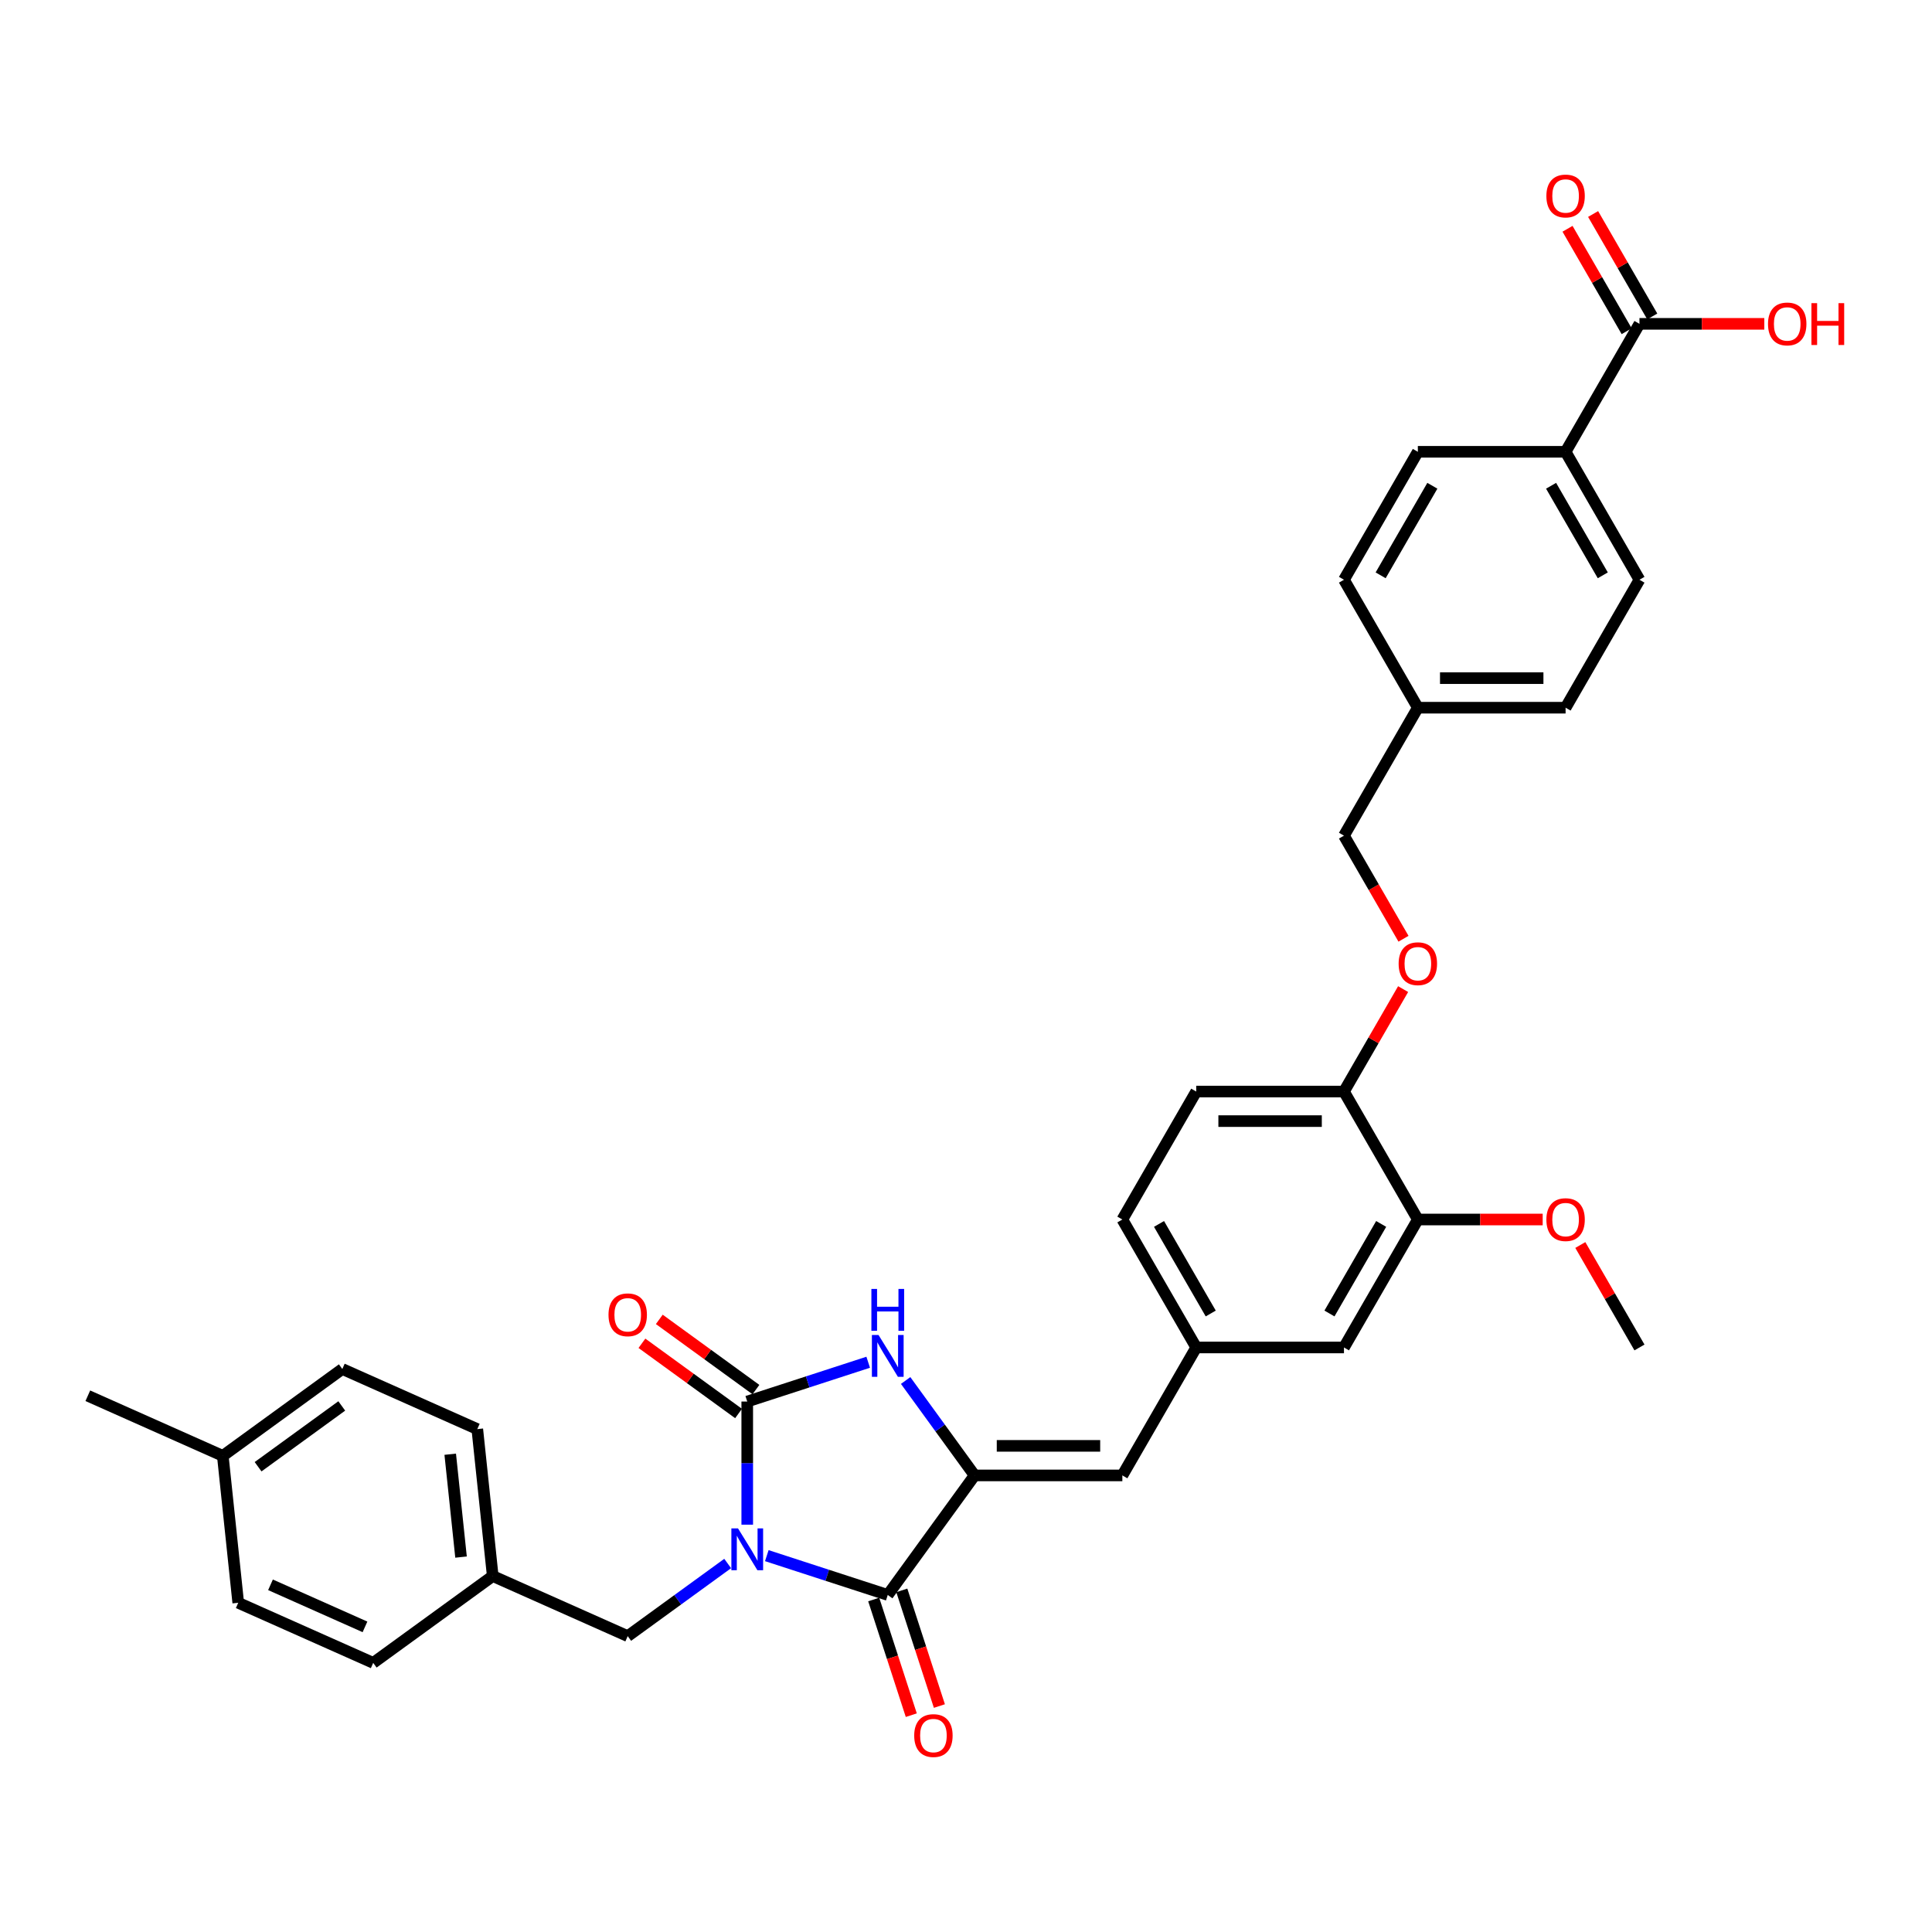 <?xml version='1.0' encoding='iso-8859-1'?>
<svg version='1.1' baseProfile='full'
              xmlns='http://www.w3.org/2000/svg'
                      xmlns:rdkit='http://www.rdkit.org/xml'
                      xmlns:xlink='http://www.w3.org/1999/xlink'
                  xml:space='preserve'
width='1000px' height='1000px' viewBox='0 0 1000 1000'>
<!-- END OF HEADER -->
<rect style='opacity:1.0;fill:#FFFFFF;stroke:none' width='1000' height='1000' x='0' y='0'> </rect>
<path class='bond-0' d='M 386.772,789.169 L 386.772,757.302' style='fill:none;fill-rule:evenodd;stroke:#0000FF;stroke-width:6px;stroke-linecap:butt;stroke-linejoin:miter;stroke-opacity:1' />
<path class='bond-0' d='M 386.772,757.302 L 386.772,725.436' style='fill:none;fill-rule:evenodd;stroke:#000000;stroke-width:6px;stroke-linecap:butt;stroke-linejoin:miter;stroke-opacity:1' />
<path class='bond-1' d='M 396.897,805.199 L 428.199,815.37' style='fill:none;fill-rule:evenodd;stroke:#0000FF;stroke-width:6px;stroke-linecap:butt;stroke-linejoin:miter;stroke-opacity:1' />
<path class='bond-1' d='M 428.199,815.37 L 459.502,825.541' style='fill:none;fill-rule:evenodd;stroke:#000000;stroke-width:6px;stroke-linecap:butt;stroke-linejoin:miter;stroke-opacity:1' />
<path class='bond-5' d='M 376.646,809.266 L 350.775,828.063' style='fill:none;fill-rule:evenodd;stroke:#0000FF;stroke-width:6px;stroke-linecap:butt;stroke-linejoin:miter;stroke-opacity:1' />
<path class='bond-5' d='M 350.775,828.063 L 324.903,846.86' style='fill:none;fill-rule:evenodd;stroke:#000000;stroke-width:6px;stroke-linecap:butt;stroke-linejoin:miter;stroke-opacity:1' />
<path class='bond-3' d='M 386.772,725.436 L 418.074,715.265' style='fill:none;fill-rule:evenodd;stroke:#000000;stroke-width:6px;stroke-linecap:butt;stroke-linejoin:miter;stroke-opacity:1' />
<path class='bond-3' d='M 418.074,715.265 L 449.377,705.094' style='fill:none;fill-rule:evenodd;stroke:#0000FF;stroke-width:6px;stroke-linecap:butt;stroke-linejoin:miter;stroke-opacity:1' />
<path class='bond-7' d='M 391.267,719.249 L 366.259,701.08' style='fill:none;fill-rule:evenodd;stroke:#000000;stroke-width:6px;stroke-linecap:butt;stroke-linejoin:miter;stroke-opacity:1' />
<path class='bond-7' d='M 366.259,701.08 L 341.251,682.911' style='fill:none;fill-rule:evenodd;stroke:#FF0000;stroke-width:6px;stroke-linecap:butt;stroke-linejoin:miter;stroke-opacity:1' />
<path class='bond-7' d='M 382.277,731.623 L 357.269,713.454' style='fill:none;fill-rule:evenodd;stroke:#000000;stroke-width:6px;stroke-linecap:butt;stroke-linejoin:miter;stroke-opacity:1' />
<path class='bond-7' d='M 357.269,713.454 L 332.261,695.285' style='fill:none;fill-rule:evenodd;stroke:#FF0000;stroke-width:6px;stroke-linecap:butt;stroke-linejoin:miter;stroke-opacity:1' />
<path class='bond-2' d='M 459.502,825.541 L 504.452,763.673' style='fill:none;fill-rule:evenodd;stroke:#000000;stroke-width:6px;stroke-linecap:butt;stroke-linejoin:miter;stroke-opacity:1' />
<path class='bond-9' d='M 452.229,827.904 L 461.955,857.838' style='fill:none;fill-rule:evenodd;stroke:#000000;stroke-width:6px;stroke-linecap:butt;stroke-linejoin:miter;stroke-opacity:1' />
<path class='bond-9' d='M 461.955,857.838 L 471.681,887.772' style='fill:none;fill-rule:evenodd;stroke:#FF0000;stroke-width:6px;stroke-linecap:butt;stroke-linejoin:miter;stroke-opacity:1' />
<path class='bond-9' d='M 466.775,823.178 L 476.501,853.112' style='fill:none;fill-rule:evenodd;stroke:#000000;stroke-width:6px;stroke-linecap:butt;stroke-linejoin:miter;stroke-opacity:1' />
<path class='bond-9' d='M 476.501,853.112 L 486.228,883.046' style='fill:none;fill-rule:evenodd;stroke:#FF0000;stroke-width:6px;stroke-linecap:butt;stroke-linejoin:miter;stroke-opacity:1' />
<path class='bond-4' d='M 504.452,763.673 L 580.926,763.673' style='fill:none;fill-rule:evenodd;stroke:#000000;stroke-width:6px;stroke-linecap:butt;stroke-linejoin:miter;stroke-opacity:1' />
<path class='bond-4' d='M 515.923,748.378 L 569.455,748.378' style='fill:none;fill-rule:evenodd;stroke:#000000;stroke-width:6px;stroke-linecap:butt;stroke-linejoin:miter;stroke-opacity:1' />
<path class='bond-34' d='M 504.452,763.673 L 486.606,739.109' style='fill:none;fill-rule:evenodd;stroke:#000000;stroke-width:6px;stroke-linecap:butt;stroke-linejoin:miter;stroke-opacity:1' />
<path class='bond-34' d='M 486.606,739.109 L 468.759,714.545' style='fill:none;fill-rule:evenodd;stroke:#0000FF;stroke-width:6px;stroke-linecap:butt;stroke-linejoin:miter;stroke-opacity:1' />
<path class='bond-12' d='M 580.926,763.673 L 619.163,697.445' style='fill:none;fill-rule:evenodd;stroke:#000000;stroke-width:6px;stroke-linecap:butt;stroke-linejoin:miter;stroke-opacity:1' />
<path class='bond-19' d='M 324.903,846.86 L 255.041,815.755' style='fill:none;fill-rule:evenodd;stroke:#000000;stroke-width:6px;stroke-linecap:butt;stroke-linejoin:miter;stroke-opacity:1' />
<path class='bond-6' d='M 848.584,167.62 L 810.347,233.848' style='fill:none;fill-rule:evenodd;stroke:#000000;stroke-width:6px;stroke-linecap:butt;stroke-linejoin:miter;stroke-opacity:1' />
<path class='bond-15' d='M 855.206,163.796 L 839.898,137.282' style='fill:none;fill-rule:evenodd;stroke:#000000;stroke-width:6px;stroke-linecap:butt;stroke-linejoin:miter;stroke-opacity:1' />
<path class='bond-15' d='M 839.898,137.282 L 824.59,110.767' style='fill:none;fill-rule:evenodd;stroke:#FF0000;stroke-width:6px;stroke-linecap:butt;stroke-linejoin:miter;stroke-opacity:1' />
<path class='bond-15' d='M 841.961,171.443 L 826.653,144.929' style='fill:none;fill-rule:evenodd;stroke:#000000;stroke-width:6px;stroke-linecap:butt;stroke-linejoin:miter;stroke-opacity:1' />
<path class='bond-15' d='M 826.653,144.929 L 811.345,118.415' style='fill:none;fill-rule:evenodd;stroke:#FF0000;stroke-width:6px;stroke-linecap:butt;stroke-linejoin:miter;stroke-opacity:1' />
<path class='bond-20' d='M 848.584,167.62 L 880.894,167.62' style='fill:none;fill-rule:evenodd;stroke:#000000;stroke-width:6px;stroke-linecap:butt;stroke-linejoin:miter;stroke-opacity:1' />
<path class='bond-20' d='M 880.894,167.62 L 913.204,167.62' style='fill:none;fill-rule:evenodd;stroke:#FF0000;stroke-width:6px;stroke-linecap:butt;stroke-linejoin:miter;stroke-opacity:1' />
<path class='bond-8' d='M 733.873,631.216 L 695.636,697.445' style='fill:none;fill-rule:evenodd;stroke:#000000;stroke-width:6px;stroke-linecap:butt;stroke-linejoin:miter;stroke-opacity:1' />
<path class='bond-8' d='M 714.892,633.503 L 688.126,679.863' style='fill:none;fill-rule:evenodd;stroke:#000000;stroke-width:6px;stroke-linecap:butt;stroke-linejoin:miter;stroke-opacity:1' />
<path class='bond-26' d='M 733.873,631.216 L 766.183,631.216' style='fill:none;fill-rule:evenodd;stroke:#000000;stroke-width:6px;stroke-linecap:butt;stroke-linejoin:miter;stroke-opacity:1' />
<path class='bond-26' d='M 766.183,631.216 L 798.493,631.216' style='fill:none;fill-rule:evenodd;stroke:#FF0000;stroke-width:6px;stroke-linecap:butt;stroke-linejoin:miter;stroke-opacity:1' />
<path class='bond-36' d='M 733.873,631.216 L 695.636,564.988' style='fill:none;fill-rule:evenodd;stroke:#000000;stroke-width:6px;stroke-linecap:butt;stroke-linejoin:miter;stroke-opacity:1' />
<path class='bond-10' d='M 810.347,233.848 L 848.584,300.076' style='fill:none;fill-rule:evenodd;stroke:#000000;stroke-width:6px;stroke-linecap:butt;stroke-linejoin:miter;stroke-opacity:1' />
<path class='bond-10' d='M 802.837,251.429 L 829.602,297.789' style='fill:none;fill-rule:evenodd;stroke:#000000;stroke-width:6px;stroke-linecap:butt;stroke-linejoin:miter;stroke-opacity:1' />
<path class='bond-37' d='M 810.347,233.848 L 733.873,233.848' style='fill:none;fill-rule:evenodd;stroke:#000000;stroke-width:6px;stroke-linecap:butt;stroke-linejoin:miter;stroke-opacity:1' />
<path class='bond-11' d='M 695.636,564.988 L 619.163,564.988' style='fill:none;fill-rule:evenodd;stroke:#000000;stroke-width:6px;stroke-linecap:butt;stroke-linejoin:miter;stroke-opacity:1' />
<path class='bond-11' d='M 684.165,580.283 L 630.634,580.283' style='fill:none;fill-rule:evenodd;stroke:#000000;stroke-width:6px;stroke-linecap:butt;stroke-linejoin:miter;stroke-opacity:1' />
<path class='bond-14' d='M 695.636,564.988 L 710.944,538.474' style='fill:none;fill-rule:evenodd;stroke:#000000;stroke-width:6px;stroke-linecap:butt;stroke-linejoin:miter;stroke-opacity:1' />
<path class='bond-14' d='M 710.944,538.474 L 726.253,511.96' style='fill:none;fill-rule:evenodd;stroke:#FF0000;stroke-width:6px;stroke-linecap:butt;stroke-linejoin:miter;stroke-opacity:1' />
<path class='bond-13' d='M 619.163,697.445 L 695.636,697.445' style='fill:none;fill-rule:evenodd;stroke:#000000;stroke-width:6px;stroke-linecap:butt;stroke-linejoin:miter;stroke-opacity:1' />
<path class='bond-21' d='M 619.163,697.445 L 580.926,631.216' style='fill:none;fill-rule:evenodd;stroke:#000000;stroke-width:6px;stroke-linecap:butt;stroke-linejoin:miter;stroke-opacity:1' />
<path class='bond-21' d='M 626.673,679.863 L 599.907,633.503' style='fill:none;fill-rule:evenodd;stroke:#000000;stroke-width:6px;stroke-linecap:butt;stroke-linejoin:miter;stroke-opacity:1' />
<path class='bond-22' d='M 726.447,485.897 L 711.042,459.215' style='fill:none;fill-rule:evenodd;stroke:#FF0000;stroke-width:6px;stroke-linecap:butt;stroke-linejoin:miter;stroke-opacity:1' />
<path class='bond-22' d='M 711.042,459.215 L 695.636,432.532' style='fill:none;fill-rule:evenodd;stroke:#000000;stroke-width:6px;stroke-linecap:butt;stroke-linejoin:miter;stroke-opacity:1' />
<path class='bond-16' d='M 619.163,564.988 L 580.926,631.216' style='fill:none;fill-rule:evenodd;stroke:#000000;stroke-width:6px;stroke-linecap:butt;stroke-linejoin:miter;stroke-opacity:1' />
<path class='bond-17' d='M 848.584,300.076 L 810.347,366.304' style='fill:none;fill-rule:evenodd;stroke:#000000;stroke-width:6px;stroke-linecap:butt;stroke-linejoin:miter;stroke-opacity:1' />
<path class='bond-18' d='M 733.873,233.848 L 695.636,300.076' style='fill:none;fill-rule:evenodd;stroke:#000000;stroke-width:6px;stroke-linecap:butt;stroke-linejoin:miter;stroke-opacity:1' />
<path class='bond-18' d='M 741.383,251.429 L 714.618,297.789' style='fill:none;fill-rule:evenodd;stroke:#000000;stroke-width:6px;stroke-linecap:butt;stroke-linejoin:miter;stroke-opacity:1' />
<path class='bond-28' d='M 255.041,815.755 L 193.172,860.705' style='fill:none;fill-rule:evenodd;stroke:#000000;stroke-width:6px;stroke-linecap:butt;stroke-linejoin:miter;stroke-opacity:1' />
<path class='bond-29' d='M 255.041,815.755 L 247.047,739.7' style='fill:none;fill-rule:evenodd;stroke:#000000;stroke-width:6px;stroke-linecap:butt;stroke-linejoin:miter;stroke-opacity:1' />
<path class='bond-29' d='M 238.631,805.945 L 233.035,752.707' style='fill:none;fill-rule:evenodd;stroke:#000000;stroke-width:6px;stroke-linecap:butt;stroke-linejoin:miter;stroke-opacity:1' />
<path class='bond-23' d='M 695.636,432.532 L 733.873,366.304' style='fill:none;fill-rule:evenodd;stroke:#000000;stroke-width:6px;stroke-linecap:butt;stroke-linejoin:miter;stroke-opacity:1' />
<path class='bond-24' d='M 733.873,366.304 L 695.636,300.076' style='fill:none;fill-rule:evenodd;stroke:#000000;stroke-width:6px;stroke-linecap:butt;stroke-linejoin:miter;stroke-opacity:1' />
<path class='bond-25' d='M 733.873,366.304 L 810.347,366.304' style='fill:none;fill-rule:evenodd;stroke:#000000;stroke-width:6px;stroke-linecap:butt;stroke-linejoin:miter;stroke-opacity:1' />
<path class='bond-25' d='M 745.344,351.009 L 798.876,351.009' style='fill:none;fill-rule:evenodd;stroke:#000000;stroke-width:6px;stroke-linecap:butt;stroke-linejoin:miter;stroke-opacity:1' />
<path class='bond-33' d='M 817.967,644.416 L 833.276,670.93' style='fill:none;fill-rule:evenodd;stroke:#FF0000;stroke-width:6px;stroke-linecap:butt;stroke-linejoin:miter;stroke-opacity:1' />
<path class='bond-33' d='M 833.276,670.93 L 848.584,697.445' style='fill:none;fill-rule:evenodd;stroke:#000000;stroke-width:6px;stroke-linecap:butt;stroke-linejoin:miter;stroke-opacity:1' />
<path class='bond-27' d='M 115.317,753.546 L 177.185,708.596' style='fill:none;fill-rule:evenodd;stroke:#000000;stroke-width:6px;stroke-linecap:butt;stroke-linejoin:miter;stroke-opacity:1' />
<path class='bond-27' d='M 133.587,759.177 L 176.895,727.712' style='fill:none;fill-rule:evenodd;stroke:#000000;stroke-width:6px;stroke-linecap:butt;stroke-linejoin:miter;stroke-opacity:1' />
<path class='bond-32' d='M 115.317,753.546 L 45.455,722.441' style='fill:none;fill-rule:evenodd;stroke:#000000;stroke-width:6px;stroke-linecap:butt;stroke-linejoin:miter;stroke-opacity:1' />
<path class='bond-35' d='M 115.317,753.546 L 123.31,829.6' style='fill:none;fill-rule:evenodd;stroke:#000000;stroke-width:6px;stroke-linecap:butt;stroke-linejoin:miter;stroke-opacity:1' />
<path class='bond-30' d='M 193.172,860.705 L 123.31,829.6' style='fill:none;fill-rule:evenodd;stroke:#000000;stroke-width:6px;stroke-linecap:butt;stroke-linejoin:miter;stroke-opacity:1' />
<path class='bond-30' d='M 188.914,842.067 L 140.011,820.294' style='fill:none;fill-rule:evenodd;stroke:#000000;stroke-width:6px;stroke-linecap:butt;stroke-linejoin:miter;stroke-opacity:1' />
<path class='bond-31' d='M 247.047,739.7 L 177.185,708.596' style='fill:none;fill-rule:evenodd;stroke:#000000;stroke-width:6px;stroke-linecap:butt;stroke-linejoin:miter;stroke-opacity:1' />
<path  class='atom-0' d='M 381.984 791.081
L 389.081 802.552
Q 389.785 803.684, 390.916 805.733
Q 392.048 807.783, 392.109 807.905
L 392.109 791.081
L 394.985 791.081
L 394.985 812.738
L 392.018 812.738
L 384.401 800.196
Q 383.514 798.728, 382.565 797.046
Q 381.648 795.363, 381.372 794.843
L 381.372 812.738
L 378.558 812.738
L 378.558 791.081
L 381.984 791.081
' fill='#0000FF'/>
<path  class='atom-4' d='M 454.715 690.976
L 461.812 702.447
Q 462.515 703.578, 463.647 705.628
Q 464.779 707.677, 464.84 707.8
L 464.84 690.976
L 467.716 690.976
L 467.716 712.633
L 464.748 712.633
L 457.132 700.091
Q 456.244 698.623, 455.296 696.94
Q 454.379 695.258, 454.103 694.738
L 454.103 712.633
L 451.289 712.633
L 451.289 690.976
L 454.715 690.976
' fill='#0000FF'/>
<path  class='atom-4' d='M 451.029 667.152
L 453.966 667.152
L 453.966 676.36
L 465.039 676.36
L 465.039 667.152
L 467.976 667.152
L 467.976 688.81
L 465.039 688.81
L 465.039 678.807
L 453.966 678.807
L 453.966 688.81
L 451.029 688.81
L 451.029 667.152
' fill='#0000FF'/>
<path  class='atom-8' d='M 314.961 680.547
Q 314.961 675.347, 317.531 672.441
Q 320.101 669.535, 324.903 669.535
Q 329.706 669.535, 332.275 672.441
Q 334.845 675.347, 334.845 680.547
Q 334.845 685.808, 332.245 688.806
Q 329.644 691.773, 324.903 691.773
Q 320.131 691.773, 317.531 688.806
Q 314.961 685.839, 314.961 680.547
M 324.903 689.326
Q 328.207 689.326, 329.981 687.124
Q 331.786 684.891, 331.786 680.547
Q 331.786 676.295, 329.981 674.154
Q 328.207 671.982, 324.903 671.982
Q 321.599 671.982, 319.795 674.123
Q 318.02 676.264, 318.02 680.547
Q 318.02 684.921, 319.795 687.124
Q 321.599 689.326, 324.903 689.326
' fill='#FF0000'/>
<path  class='atom-10' d='M 473.192 898.333
Q 473.192 893.133, 475.762 890.227
Q 478.331 887.321, 483.134 887.321
Q 487.936 887.321, 490.506 890.227
Q 493.075 893.133, 493.075 898.333
Q 493.075 903.594, 490.475 906.592
Q 487.875 909.559, 483.134 909.559
Q 478.362 909.559, 475.762 906.592
Q 473.192 903.625, 473.192 898.333
M 483.134 907.112
Q 486.438 907.112, 488.212 904.91
Q 490.017 902.677, 490.017 898.333
Q 490.017 894.081, 488.212 891.94
Q 486.438 889.768, 483.134 889.768
Q 479.83 889.768, 478.025 891.909
Q 476.251 894.05, 476.251 898.333
Q 476.251 902.707, 478.025 904.91
Q 479.83 907.112, 483.134 907.112
' fill='#FF0000'/>
<path  class='atom-15' d='M 723.932 498.821
Q 723.932 493.621, 726.501 490.715
Q 729.071 487.809, 733.873 487.809
Q 738.676 487.809, 741.245 490.715
Q 743.815 493.621, 743.815 498.821
Q 743.815 504.083, 741.215 507.081
Q 738.615 510.048, 733.873 510.048
Q 729.101 510.048, 726.501 507.081
Q 723.932 504.113, 723.932 498.821
M 733.873 507.601
Q 737.177 507.601, 738.951 505.398
Q 740.756 503.165, 740.756 498.821
Q 740.756 494.57, 738.951 492.428
Q 737.177 490.256, 733.873 490.256
Q 730.57 490.256, 728.765 492.398
Q 726.991 494.539, 726.991 498.821
Q 726.991 503.196, 728.765 505.398
Q 730.57 507.601, 733.873 507.601
' fill='#FF0000'/>
<path  class='atom-16' d='M 800.405 101.453
Q 800.405 96.253, 802.975 93.347
Q 805.544 90.441, 810.347 90.441
Q 815.149 90.441, 817.719 93.347
Q 820.288 96.253, 820.288 101.453
Q 820.288 106.714, 817.688 109.712
Q 815.088 112.679, 810.347 112.679
Q 805.575 112.679, 802.975 109.712
Q 800.405 106.745, 800.405 101.453
M 810.347 110.232
Q 813.65 110.232, 815.425 108.03
Q 817.229 105.797, 817.229 101.453
Q 817.229 97.201, 815.425 95.06
Q 813.65 92.888, 810.347 92.888
Q 807.043 92.888, 805.238 95.029
Q 803.464 97.17, 803.464 101.453
Q 803.464 105.827, 805.238 108.03
Q 807.043 110.232, 810.347 110.232
' fill='#FF0000'/>
<path  class='atom-21' d='M 915.116 167.681
Q 915.116 162.481, 917.685 159.575
Q 920.255 156.669, 925.057 156.669
Q 929.86 156.669, 932.429 159.575
Q 934.999 162.481, 934.999 167.681
Q 934.999 172.942, 932.399 175.94
Q 929.799 178.907, 925.057 178.907
Q 920.285 178.907, 917.685 175.94
Q 915.116 172.973, 915.116 167.681
M 925.057 176.46
Q 928.361 176.46, 930.135 174.258
Q 931.94 172.025, 931.94 167.681
Q 931.94 163.429, 930.135 161.288
Q 928.361 159.116, 925.057 159.116
Q 921.754 159.116, 919.949 161.257
Q 918.175 163.398, 918.175 167.681
Q 918.175 172.055, 919.949 174.258
Q 921.754 176.46, 925.057 176.46
' fill='#FF0000'/>
<path  class='atom-21' d='M 937.599 156.913
L 940.535 156.913
L 940.535 166.121
L 951.609 166.121
L 951.609 156.913
L 954.545 156.913
L 954.545 178.571
L 951.609 178.571
L 951.609 168.568
L 940.535 168.568
L 940.535 178.571
L 937.599 178.571
L 937.599 156.913
' fill='#FF0000'/>
<path  class='atom-27' d='M 800.405 631.278
Q 800.405 626.077, 802.975 623.171
Q 805.544 620.265, 810.347 620.265
Q 815.149 620.265, 817.719 623.171
Q 820.288 626.077, 820.288 631.278
Q 820.288 636.539, 817.688 639.537
Q 815.088 642.504, 810.347 642.504
Q 805.575 642.504, 802.975 639.537
Q 800.405 636.57, 800.405 631.278
M 810.347 640.057
Q 813.65 640.057, 815.425 637.854
Q 817.229 635.621, 817.229 631.278
Q 817.229 627.026, 815.425 624.884
Q 813.65 622.713, 810.347 622.713
Q 807.043 622.713, 805.238 624.854
Q 803.464 626.995, 803.464 631.278
Q 803.464 635.652, 805.238 637.854
Q 807.043 640.057, 810.347 640.057
' fill='#FF0000'/>
</svg>
